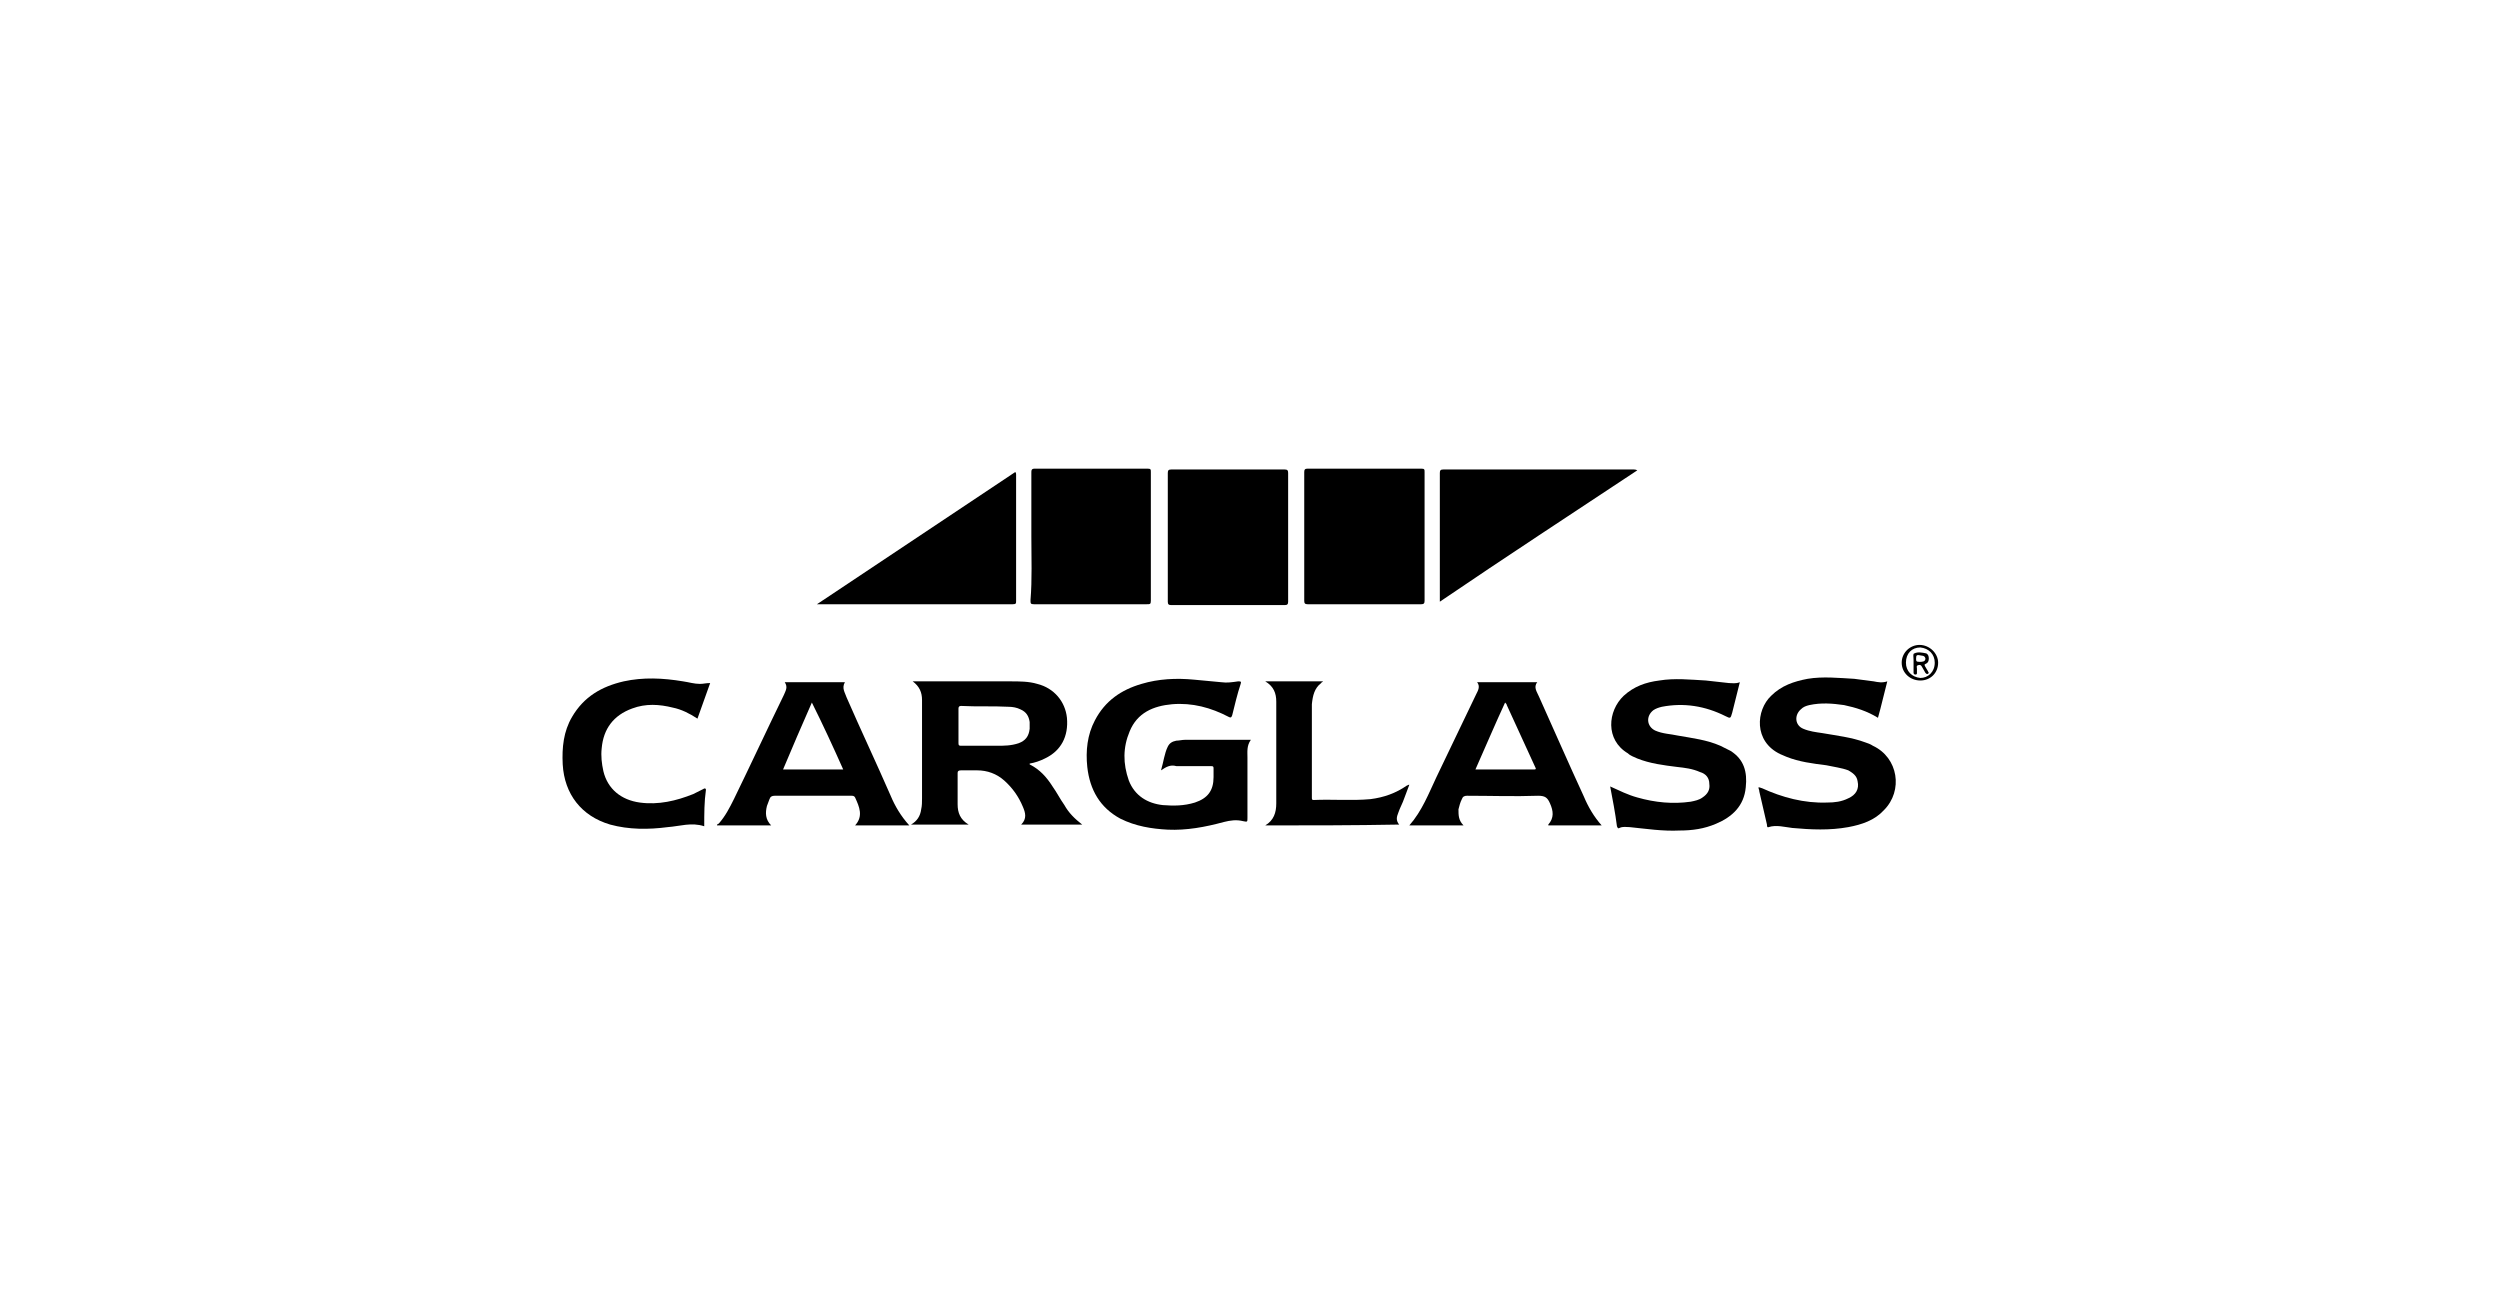 <svg version="1.0" class="client_logo" id="svg_carglass" xmlns="http://www.w3.org/2000/svg" xmlns:xlink="http://www.w3.org/1999/xlink" x="0px" y="0px" width="295" height="153.125" viewBox="0 0 295 153.125" enable-background="new 0 0 295 153.125" xml:space="preserve">
              <rect class="bg" filter="url(#blur)" y="67.75" fill="#fff" width="295" height="23"></rect>
              <path d="M137.8,63.3c0-2.5,0-5,0-7.5c0-0.3,0.1-0.4,0.4-0.4c4.5,0,8.9,0,13.4,0c0.3,0,0.4,0.1,0.4,0.4c0,5.1,0,10.1,0,15.2 c0,0.3-0.1,0.4-0.4,0.4c-4.5,0-8.9,0-13.4,0c-0.3,0-0.4-0.1-0.4-0.4C137.8,68.4,137.8,65.8,137.8,63.3z"></path>
                <path d="M153.9,63.3c0-2.5,0-5.1,0-7.6c0-0.3,0.1-0.4,0.4-0.4c4.5,0,8.9,0,13.4,0c0.4,0,0.4,0.1,0.4,0.4c0,5.1,0,10.1,0,15.2 c0,0.3-0.1,0.4-0.4,0.4c-4.5,0-8.9,0-13.4,0c-0.3,0-0.4-0.1-0.4-0.4C153.9,68.4,153.9,65.8,153.9,63.3z"></path>
                <path d="M121.7,63.3c0-2.5,0-5,0-7.5c0-0.3,0-0.5,0.4-0.5c4.4,0,8.9,0,13.3,0c0.4,0,0.4,0.1,0.4,0.4c0,5.1,0,10.1,0,15.2 c0,0.4-0.1,0.4-0.5,0.4c-4.4,0-8.9,0-13.3,0c-0.4,0-0.4-0.1-0.4-0.5C121.8,68.4,121.7,65.8,121.7,63.3z"></path>
                <path d="M107.7,80.4c0.1,0,0.2,0,0.4,0c3.7,0,7.4,0,11.1,0c1.1,0,2.2,0,3.2,0.3c2,0.5,3.3,2.1,3.5,4c0.2,2.2-0.7,3.9-2.6,4.8 c-0.6,0.3-1.2,0.5-1.8,0.6c0,0.1,0,0.1,0,0.1c1.2,0.6,2,1.5,2.7,2.6c0.5,0.7,0.9,1.5,1.4,2.2c0.5,0.9,1.2,1.6,2.1,2.3 c-2.4,0-4.8,0-7.2,0c0.7-0.7,0.5-1.4,0.2-2.1c-0.5-1.2-1.2-2.2-2.2-3.1c-0.9-0.8-2-1.2-3.2-1.2c-0.6,0-1.2,0-1.9,0 c-0.3,0-0.4,0.1-0.4,0.3c0,1.2,0,2.5,0,3.7c0,1,0.3,1.8,1.3,2.4c-2.3,0-4.5,0-6.8,0c0.7-0.4,1.1-1,1.2-1.8c0.1-0.4,0.1-0.9,0.1-1.3 c0-3.6,0-7.2,0-10.8c0-0.3,0-0.5,0-0.8C108.8,81.7,108.5,81,107.7,80.4z M116.1,88c0.5,0,1,0,1.5,0c0.9,0,1.7,0,2.6-0.3 c0.8-0.3,1.2-0.8,1.3-1.7c0-0.3,0-0.6,0-0.8c-0.1-0.7-0.4-1.2-1.1-1.5c-0.4-0.2-0.9-0.3-1.4-0.3c-1.9-0.1-3.7,0-5.6-0.1 c-0.2,0-0.3,0.1-0.3,0.3c0,1.4,0,2.7,0,4.1c0,0.3,0.1,0.3,0.4,0.3C114.3,88,115.2,88,116.1,88z"></path>
                <path d="M137,90.9c0.3-1,0.4-2,0.8-2.8c0.2-0.4,0.5-0.6,1-0.7c0.3,0,0.7-0.1,1-0.1c2.4,0,4.8,0,7.3,0c0.1,0,0.3,0,0.5,0 c-0.5,0.7-0.4,1.4-0.4,2.1c0,2.4,0,4.7,0,7.1c0,0.5,0,0.5-0.5,0.4c-0.8-0.2-1.5-0.1-2.3,0.1c-2.2,0.6-4.4,1-6.6,0.9 c-1.9-0.1-3.8-0.4-5.6-1.3c-2.4-1.3-3.6-3.4-3.9-6.1c-0.2-1.9,0-3.8,0.9-5.5c1.2-2.3,3.1-3.6,5.5-4.3c2-0.6,4.1-0.7,6.2-0.5 c1.1,0.1,2.1,0.2,3.2,0.3c0.7,0.1,1.3,0,2-0.1c0.3,0,0.4,0,0.3,0.3c-0.4,1.2-0.7,2.5-1,3.7c-0.1,0.3-0.2,0.3-0.4,0.2 c-2.1-1.1-4.3-1.7-6.7-1.5c-2.2,0.2-4.1,1-5,3.2c-0.8,1.9-0.8,3.8-0.1,5.8c0.7,1.8,2.2,2.7,4,2.9c1.3,0.1,2.5,0.1,3.8-0.3 c1.5-0.5,2.2-1.4,2.2-3c0-0.3,0-0.7,0-1c0-0.2,0-0.3-0.3-0.3c-1.4,0-2.7,0-4.1,0C138.1,90.2,137.6,90.5,137,90.9z"></path>
                <path d="M96.4,71.3c7.8-5.2,15.6-10.4,23.4-15.6c0.1,0.1,0.1,0.2,0.1,0.3c0,5,0,9.9,0,14.9c0,0.3,0,0.4-0.4,0.4 c-7.6,0-15.2,0-22.8,0C96.6,71.3,96.6,71.3,96.4,71.3z"></path>
                <path d="M169.9,71c0-0.2,0-0.3,0-0.4c0-4.9,0-9.9,0-14.8c0-0.3,0.1-0.4,0.4-0.4c7.5,0,15,0,22.5,0c0.1,0,0.2,0,0.4,0.1 C185.5,60.6,177.7,65.7,169.9,71z"></path>
                <path d="M166.3,97.4c1.5-1.7,2.3-3.8,3.2-5.7c1.6-3.3,3.1-6.5,4.7-9.8c0.2-0.4,0.5-0.9,0.1-1.4c2.4,0,4.7,0,7.1,0 c-0.5,0.6,0,1.2,0.2,1.7c1.8,4,3.5,7.9,5.3,11.8c0.5,1.2,1.2,2.4,2.1,3.4c-2.1,0-4.2,0-6.3,0c0,0,0,0,0-0.1 c0.7-0.8,0.6-1.6,0.2-2.5c-0.3-0.7-0.6-0.9-1.4-0.9c-2.8,0.1-5.6,0-8.4,0c-0.3,0-0.5,0.1-0.6,0.4c-0.2,0.4-0.3,0.8-0.4,1.2 c0,0.7,0,1.3,0.6,1.9C170.6,97.4,168.5,97.4,166.3,97.4z M174.1,90.8c2.3,0,4.5,0,6.7,0c0.5,0,0.5,0,0.3-0.4 c-1.1-2.4-2.2-4.8-3.3-7.2c0-0.1-0.1-0.2-0.2-0.3C176.4,85.5,175.3,88.1,174.1,90.8z"></path>
                <path d="M107.3,97.4c-2.2,0-4.3,0-6.4,0c1-1.1,0.5-2.2,0-3.3c-0.1-0.2-0.3-0.2-0.4-0.2c-1.3,0-2.6,0-3.9,0c-1.7,0-3.5,0-5.2,0 c-0.3,0-0.5,0.1-0.6,0.4c-0.1,0.3-0.2,0.5-0.3,0.8c-0.2,0.8-0.2,1.6,0.5,2.3c-2.2,0-4.3,0-6.4,0c0-0.1,0.1-0.2,0.2-0.2 c0.8-0.9,1.3-1.9,1.8-2.9c2-4.1,3.9-8.2,5.9-12.3c0.2-0.5,0.5-0.9,0.1-1.5c2.4,0,4.7,0,7.1,0c-0.4,0.7,0,1.2,0.2,1.8 c1.7,3.9,3.5,7.7,5.2,11.6C105.6,95.1,106.3,96.3,107.3,97.4z M99.5,90.8c-1.2-2.7-2.4-5.3-3.7-7.9c-1.2,2.7-2.3,5.3-3.4,7.9 C94.8,90.8,97.1,90.8,99.5,90.8z"></path>
                <path d="M190,92.8c1.1,0.5,2.1,1,3.2,1.3c2.1,0.6,4.2,0.8,6.3,0.5c0.5-0.1,1-0.2,1.4-0.5c0.6-0.4,0.9-0.9,0.8-1.6 c0-0.7-0.4-1.2-1.1-1.4c-0.9-0.4-1.8-0.5-2.7-0.6c-1.6-0.2-3.2-0.4-4.7-1c-0.4-0.2-0.8-0.3-1.1-0.6c-2.7-1.6-2.4-5-0.5-6.8 c1.2-1.1,2.6-1.6,4.2-1.8c1.8-0.3,3.7-0.1,5.5,0c0.9,0.1,1.8,0.2,2.7,0.3c0.4,0,0.8,0.1,1.3-0.1c-0.3,1.2-0.6,2.4-0.9,3.6 c-0.2,0.7-0.2,0.7-0.8,0.4c-2.4-1.2-4.9-1.6-7.5-1.1c-0.4,0.1-0.7,0.2-1,0.4c-0.9,0.7-0.8,1.9,0.2,2.4c0.9,0.4,1.8,0.4,2.7,0.6 c1.7,0.3,3.4,0.5,5,1.2c0.4,0.2,0.8,0.4,1.2,0.6c1.6,1,2,2.5,1.8,4.3c-0.2,2.2-1.6,3.5-3.5,4.3c-1.4,0.6-2.8,0.8-4.3,0.8 c-2,0.1-3.9-0.2-5.9-0.4c-0.4,0-0.8-0.1-1.2,0.1c-0.2,0.1-0.2,0-0.3-0.2C190.6,95.9,190.3,94.4,190,92.8z"></path>
                <path d="M222.7,80.4c-0.4,1.5-0.7,2.9-1.1,4.3c-1.3-0.8-2.6-1.2-4-1.5c-1.4-0.2-2.7-0.3-4.1,0c-0.4,0.1-0.7,0.2-1,0.5 c-0.8,0.7-0.7,1.9,0.3,2.3c0.7,0.3,1.5,0.4,2.2,0.5c1.7,0.3,3.5,0.5,5.1,1.1c0.3,0.1,0.6,0.2,0.9,0.4c3,1.4,3.6,5.3,1.3,7.6 c-1.1,1.2-2.6,1.7-4.2,2c-2.2,0.4-4.4,0.3-6.6,0.1c-0.9-0.1-1.9-0.4-2.8-0.1c-0.2,0.1-0.2-0.2-0.2-0.3c-0.3-1.3-0.6-2.6-0.9-3.9 c0-0.2-0.1-0.3-0.1-0.5c0.2,0,0.3,0.1,0.4,0.1c2.4,1.1,5,1.8,7.7,1.7c0.9,0,1.7-0.1,2.5-0.5c0.9-0.4,1.3-1.1,1.1-2 c-0.1-0.7-0.6-1-1.1-1.3c-0.8-0.3-1.7-0.4-2.6-0.6c-1.6-0.2-3.2-0.4-4.7-1c-0.2-0.1-0.5-0.2-0.7-0.3c-3.2-1.5-2.9-5.2-1.1-6.9 c1.2-1.2,2.7-1.7,4.3-2c1.8-0.3,3.7-0.1,5.5,0c0.8,0.1,1.6,0.2,2.3,0.3C221.6,80.5,222.1,80.6,222.7,80.4z"></path>
                <path d="M83.1,97.5c-1.5-0.5-2.9,0-4.3,0.1c-2.3,0.3-4.6,0.3-6.8-0.3c-3.4-1-5.4-3.6-5.6-7.1c-0.1-2,0.1-3.9,1.1-5.6 c1.4-2.4,3.5-3.6,6.1-4.2c2.3-0.5,4.6-0.4,7,0c0.7,0.1,1.3,0.3,2,0.3c0.4,0,0.7-0.1,1.2-0.1c-0.5,1.4-1,2.8-1.5,4.2 c-0.9-0.6-1.9-1.1-2.9-1.3c-1.6-0.4-3.2-0.5-4.8,0.1c-2.2,0.8-3.4,2.4-3.6,4.7c-0.1,0.9,0,1.8,0.2,2.7c0.5,2.1,2.1,3.4,4.3,3.7 c2.2,0.3,4.3-0.2,6.3-1c0.4-0.2,0.8-0.4,1.2-0.6c0.1-0.1,0.3-0.1,0.3,0.1C83.1,94.6,83.1,96,83.1,97.5z"></path>
                <path d="M149.3,97.4c1-0.6,1.3-1.5,1.3-2.6c0-4,0-8,0-12c0-1-0.3-1.8-1.3-2.4c2.3,0,4.6,0,6.8,0c0,0.1-0.2,0.1-0.2,0.2 c-0.8,0.6-1,1.5-1.1,2.5c0,3.1,0,6.3,0,9.4c0,0.5,0,1.1,0,1.6c0,0.2,0,0.3,0.2,0.3c2.2-0.1,4.5,0.1,6.7-0.1c1.6-0.2,3-0.7,4.3-1.6 c0.1,0,0.1-0.1,0.3-0.1c-0.2,0.5-0.4,1.1-0.6,1.6c-0.2,0.6-0.5,1.1-0.7,1.7c-0.2,0.5-0.3,0.9,0.1,1.4 C159.7,97.4,154.5,97.4,149.3,97.4z"></path>
                <path d="M228.7,78.2c0,1.2-0.9,2.1-2.1,2.1c-1.2,0-2.2-0.9-2.2-2.1c0-1.2,1-2.1,2.1-2.1C227.7,76.1,228.7,77.1,228.7,78.2z  M228.3,78.2c0-1-0.7-1.7-1.7-1.8c-1,0-1.7,0.7-1.7,1.8c0,1,0.7,1.7,1.7,1.8C227.5,80,228.3,79.3,228.3,78.2z"></path>
                <path d="M225.8,78.2c0-0.1,0-0.2,0-0.3c0-0.3-0.1-0.8,0.1-0.8c0.4-0.2,0.9-0.1,1.4,0c0.2,0.1,0.3,0.3,0.3,0.6 c0,0.3-0.1,0.5-0.3,0.6c-0.3,0.1-0.2,0.2-0.1,0.4c0.1,0.2,0.2,0.3,0.3,0.5c0,0.1,0.2,0.2,0,0.3c-0.1,0.1-0.2,0-0.3-0.1 c-0.1-0.2-0.3-0.5-0.4-0.7c-0.1-0.2-0.2-0.3-0.5-0.2c-0.2,0.1-0.1,0.2-0.1,0.4c0,0.1,0,0.3,0,0.5c0,0.1,0,0.2-0.2,0.2 c-0.1,0-0.2-0.1-0.2-0.2C225.8,78.9,225.8,78.6,225.8,78.2C225.8,78.2,225.8,78.2,225.8,78.2z M226.4,77.3c-0.2,0-0.3,0-0.3,0.4 c0,0.3,0,0.4,0.4,0.4c0.3,0,0.7,0,0.7-0.4C227.1,77.3,226.8,77.4,226.4,77.3z"></path>
              </svg>
